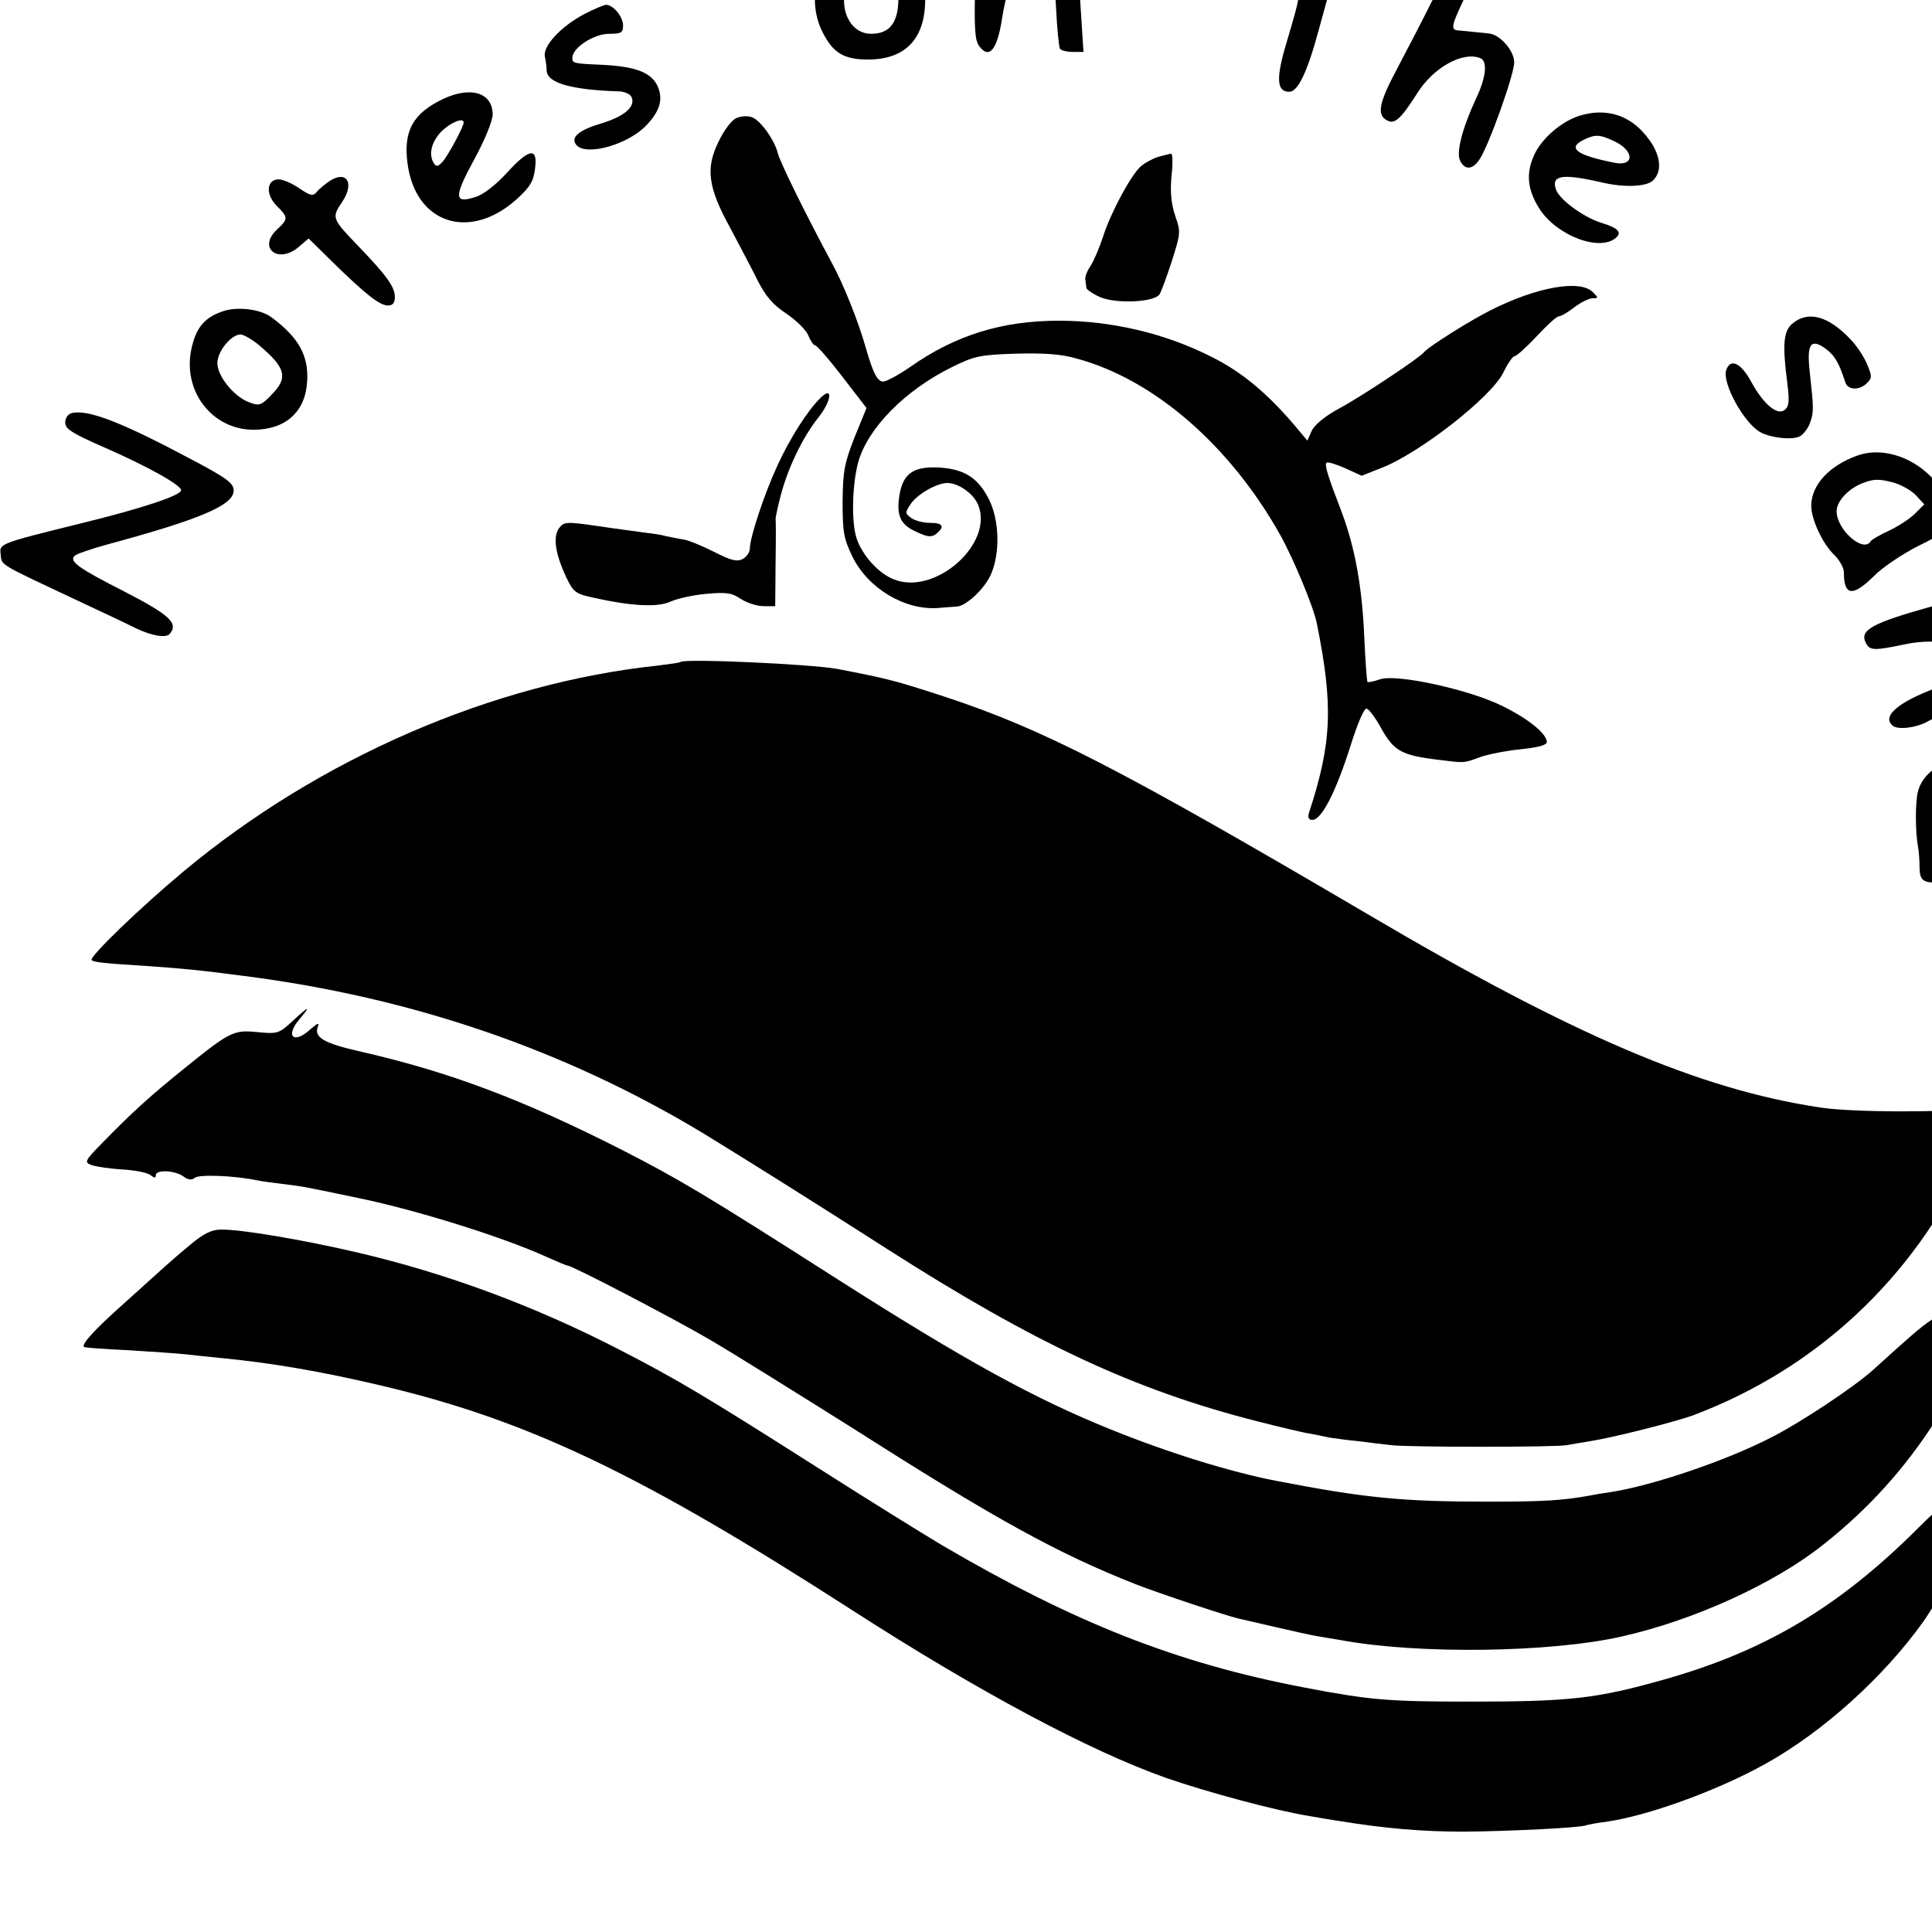 <?xml version="1.0" standalone="no"?>
<!DOCTYPE svg PUBLIC "-//W3C//DTD SVG 20010904//EN"
 "http://www.w3.org/TR/2001/REC-SVG-20010904/DTD/svg10.dtd">
<svg version="1.0" xmlns="http://www.w3.org/2000/svg"
 width="16pt" height="16pt" viewBox="0 0 16 16"
 preserveAspectRatio="xMidYMid meet">
<g transform="translate(0,16) scale(0.003,-0.003)"
fill="#000000" stroke="none">
<path d="M2709 5553 c-9 -10 -14 -64 -17 -172 -3 -129 -1 -160 12 -176 27 -36
49 -8 62 76 19 123 62 199 111 199 13 0 23 -3 24 -7 0 -5 2 -17 4 -28 2 -11 7
-69 10 -129 3 -60 8 -112 11 -117 3 -5 19 -9 35 -9 l30 0 -6 93 c-14 224 -19
251 -48 264 -24 11 -50 9 -116 -9 -37 -9 -46 -9 -55 3 -18 24 -43 29 -57 12z"/>
<path d="M3631 5497 l-19 -44 -51 5 c-45 4 -51 2 -51 -14 0 -26 10 -37 48 -60
37 -21 38 -18 -7 -170 -29 -97 -27 -134 8 -134 24 0 50 54 82 173 l24 87 57 0
c55 0 58 1 58 25 0 19 -10 29 -40 45 -28 14 -40 27 -41 43 -1 12 -2 36 -3 52
-1 23 -6 31 -24 33 -18 3 -26 -5 -41 -41z"/>
<path d="M2338 5496 c-81 -41 -113 -160 -68 -250 29 -59 60 -77 126 -77 103 0
158 57 158 166 0 144 -102 220 -216 161z m113 -75 c25 -25 29 -37 29 -83 0
-67 -24 -98 -75 -98 -74 0 -102 109 -44 175 38 43 52 44 90 6z"/>
<path d="M4027 5456 c-12 -14 -44 -68 -72 -122 -27 -54 -71 -139 -97 -188 -52
-97 -58 -130 -29 -145 21 -12 38 4 84 76 44 70 125 115 173 96 21 -8 17 -52
-11 -111 -39 -84 -56 -151 -44 -173 13 -26 35 -24 53 4 26 38 96 235 96 268 0
33 -40 78 -71 80 -11 1 -28 3 -39 4 -11 1 -29 3 -40 4 -26 1 -26 8 11 86 39
85 47 130 25 138 -11 5 -25 -2 -39 -17z"/>
<path d="M1614 5295 c-65 -34 -115 -88 -110 -117 3 -13 5 -31 5 -40 2 -34 69
-53 202 -57 15 -1 30 -8 33 -17 10 -26 -21 -52 -83 -71 -64 -19 -87 -39 -70
-60 27 -31 139 0 191 52 38 39 48 70 36 104 -16 44 -61 62 -168 66 -67 3 -70
4 -70 19 0 27 59 66 101 66 34 0 39 3 39 23 0 24 -27 57 -47 57 -5 0 -32 -11
-59 -25z"/>
<path d="M1225 5061 c-85 -40 -112 -89 -100 -179 22 -167 172 -215 302 -98 36
33 46 49 50 84 8 60 -16 56 -78 -12 -29 -32 -65 -60 -85 -66 -61 -20 -62 -2
-5 103 29 53 51 107 51 124 0 60 -59 79 -135 44z m55 -66 c0 -11 -43 -91 -58
-108 -12 -13 -17 -15 -24 -5 -16 25 -7 60 21 89 26 25 61 39 61 24z"/>
<path d="M4361 5014 c-50 -15 -107 -64 -127 -111 -22 -50 -17 -94 15 -145 48
-76 171 -122 214 -79 14 14 2 26 -45 40 -49 16 -115 65 -123 92 -13 39 18 44
130 18 62 -14 122 -11 139 7 29 29 18 82 -28 132 -45 50 -107 67 -175 46z m94
-70 c57 -26 58 -71 2 -60 -106 21 -132 41 -84 64 31 15 44 14 82 -4z"/>
<path d="M2032 5007 c-12 -5 -34 -34 -48 -64 -37 -74 -30 -127 33 -241 25 -48
60 -113 75 -144 22 -43 42 -66 78 -90 27 -18 55 -45 61 -60 6 -15 15 -28 19
-28 5 0 39 -39 75 -86 l67 -87 -33 -81 c-28 -71 -32 -93 -33 -177 0 -84 3
-102 27 -152 43 -88 145 -149 237 -142 19 2 43 3 52 4 26 2 77 50 94 90 25 58
23 148 -6 206 -31 61 -70 85 -144 88 -66 2 -93 -18 -103 -76 -9 -57 2 -82 47
-102 32 -15 42 -15 55 -5 24 20 18 30 -18 30 -18 0 -41 6 -51 13 -18 13 -18
15 -2 39 18 27 72 58 101 58 31 0 72 -29 85 -60 45 -108 -121 -254 -235 -205
-41 17 -84 65 -100 111 -15 44 -13 147 4 211 26 94 129 199 259 263 61 30 76
34 176 37 80 2 126 -1 170 -14 213 -58 423 -241 561 -488 36 -65 91 -197 100
-242 46 -228 42 -330 -22 -525 -3 -12 0 -18 10 -18 25 0 64 76 103 198 22 70
40 112 47 109 7 -2 26 -28 42 -58 34 -59 55 -71 155 -83 73 -9 69 -10 115 7
22 8 73 18 113 22 47 5 72 11 72 20 0 23 -52 65 -124 100 -91 45 -292 89 -337
73 -17 -6 -32 -9 -34 -7 -2 3 -6 59 -9 126 -6 138 -26 246 -62 342 -40 104
-48 131 -42 137 3 3 26 -4 51 -15 l46 -21 53 21 c105 40 305 196 338 264 12
25 26 45 31 45 5 0 33 25 61 55 28 30 55 55 61 55 6 0 25 11 43 25 18 14 41
25 50 25 17 0 17 1 1 17 -35 35 -153 15 -282 -50 -56 -28 -174 -102 -185 -117
-11 -14 -168 -119 -231 -153 -41 -22 -70 -46 -78 -63 l-12 -27 -36 43 c-77 90
-146 147 -228 188 -128 65 -276 100 -422 100 -157 0 -286 -40 -411 -128 -32
-22 -65 -40 -74 -40 -16 0 -28 24 -47 90 -21 75 -62 178 -96 240 -70 130 -142
276 -148 301 -9 36 -48 91 -72 99 -11 4 -30 3 -43 -3z"/>
<path d="M3196 4900 c-15 -5 -37 -17 -48 -27 -27 -25 -82 -127 -103 -193 -10
-30 -25 -66 -34 -80 -10 -14 -16 -31 -15 -37 1 -7 2 -18 3 -24 0 -5 18 -17 38
-26 46 -19 150 -14 164 8 5 8 20 49 34 92 24 76 25 80 9 125 -11 34 -14 65
-10 110 4 34 3 62 -1 61 -4 0 -21 -5 -37 -9z"/>
<path d="M909 4833 c-13 -9 -29 -22 -35 -30 -10 -12 -18 -10 -50 12 -21 14
-47 25 -59 23 -30 -4 -31 -43 -1 -73 32 -32 32 -36 1 -65 -55 -51 3 -97 60
-48 l27 23 66 -65 c91 -89 130 -120 153 -120 13 0 19 7 19 24 0 27 -23 59 -99
138 -75 78 -76 80 -47 123 36 53 13 90 -35 58z"/>
<path d="M615 4474 c-50 -17 -73 -44 -86 -101 -27 -118 56 -227 173 -226 88 1
142 51 146 135 4 70 -24 120 -98 175 -30 23 -95 31 -135 17z m97 -91 c77 -64
85 -92 37 -140 -27 -28 -33 -31 -59 -21 -42 14 -90 72 -90 109 0 32 38 79 64
79 8 0 29 -12 48 -27z"/>
<path d="M4949 4441 c-26 -21 -29 -58 -15 -166 6 -48 5 -63 -7 -73 -20 -17
-59 15 -93 78 -29 53 -58 65 -69 31 -11 -36 50 -147 95 -171 30 -16 88 -22
109 -11 10 6 23 23 28 38 10 29 10 38 -1 138 -9 78 2 95 42 67 26 -19 38 -38
56 -94 7 -22 39 -23 60 -2 14 14 14 19 0 52 -8 20 -29 52 -47 70 -60 63 -115
78 -158 43z"/>
<path d="M2264 4234 c-36 -36 -83 -110 -118 -186 -36 -78 -76 -198 -76 -229 0
-10 -9 -23 -20 -29 -16 -8 -32 -4 -81 21 -34 17 -71 32 -83 33 -11 2 -32 6
-46 9 -14 4 -41 8 -60 10 -19 3 -77 10 -129 18 -89 13 -94 12 -108 -6 -17 -24
-10 -71 20 -135 20 -42 26 -46 77 -57 103 -23 177 -27 212 -10 18 8 62 18 98
21 55 5 70 3 95 -14 17 -11 45 -20 63 -20 l32 0 1 118 c1 64 1 120 0 124 0 3
6 32 14 63 20 77 61 161 102 213 39 48 44 93 7 56z"/>
<path d="M198 4193 c-11 -3 -18 -14 -18 -26 0 -18 19 -30 113 -71 118 -52 207
-102 207 -116 0 -14 -107 -50 -275 -91 -230 -57 -227 -56 -223 -87 3 -30 -8
-23 213 -127 77 -36 149 -70 160 -76 44 -21 84 -28 94 -15 24 29 -1 52 -125
116 -128 65 -154 84 -138 99 5 5 45 19 89 31 259 70 350 109 350 149 0 20 -17
33 -105 80 -202 108 -296 145 -342 134z"/>
<path d="M5128 4076 c-79 -28 -128 -82 -128 -139 0 -38 32 -106 64 -136 14
-14 26 -35 26 -47 0 -66 24 -69 83 -11 23 24 79 61 122 83 75 37 80 41 78 69
-5 68 -16 97 -46 126 -58 56 -137 77 -199 55z m103 -76 c19 -6 46 -21 58 -34
l23 -25 -25 -25 c-14 -14 -46 -35 -71 -47 -26 -12 -49 -25 -52 -30 -20 -33
-94 32 -94 83 0 27 31 61 70 77 33 13 48 13 91 1z"/>
<path d="M5335 3660 c-168 -47 -203 -66 -184 -102 11 -21 23 -21 109 -3 91 19
187 -1 209 -44 14 -25 3 -33 -94 -66 -127 -43 -184 -87 -150 -115 14 -12 64
-6 95 11 8 5 51 23 95 40 106 40 123 52 130 93 8 42 2 63 -30 100 -26 31 -31
51 -15 61 6 3 10 17 10 31 0 21 -4 24 -37 23 -21 0 -83 -13 -138 -29z"/>
<path d="M1879 3506 c-2 -2 -31 -6 -63 -10 -455 -48 -935 -256 -1309 -568
-120 -100 -262 -237 -254 -245 6 -6 34 -9 162 -17 95 -7 131 -10 260 -27 462
-59 885 -204 1266 -434 100 -61 322 -200 504 -317 411 -263 687 -392 1025
-478 63 -16 129 -32 145 -34 17 -3 41 -8 54 -11 13 -2 49 -7 80 -10 31 -4 72
-9 91 -11 44 -6 458 -6 485 0 11 2 40 7 65 11 64 10 233 53 283 71 340 128
606 376 762 708 74 157 72 149 27 141 -77 -13 -347 -13 -437 1 -333 50 -682
199 -1250 534 -686 403 -896 511 -1170 601 -135 44 -155 49 -295 76 -73 13
-420 29 -431 19z"/>
<path d="M5385 3235 c-51 -20 -82 -50 -91 -89 -7 -29 -7 -111 1 -152 2 -10 4
-36 4 -56 1 -45 14 -48 121 -32 94 15 163 22 267 30 113 8 137 15 141 44 5 33
-13 40 -104 40 l-81 0 -6 61 c-9 102 -66 158 -167 166 -25 1 -63 -4 -85 -12z
m156 -91 c29 -27 35 -55 23 -101 -7 -26 -54 -50 -111 -56 -35 -4 -46 -1 -67
20 -100 100 53 235 155 137z"/>
<path d="M807 2514 c-37 -34 -41 -35 -95 -30 -67 7 -77 2 -203 -100 -96 -77
-149 -126 -225 -204 -51 -52 -52 -55 -31 -63 12 -4 50 -10 85 -12 35 -2 70 -9
78 -16 10 -8 14 -8 14 0 0 16 52 14 76 -3 13 -10 23 -11 32 -4 11 10 109 6
172 -7 14 -3 45 -7 70 -10 59 -7 66 -9 210 -39 164 -34 399 -108 518 -162 29
-13 55 -24 58 -24 13 0 291 -145 392 -204 62 -36 246 -151 410 -254 381 -243
554 -338 767 -422 64 -25 250 -87 285 -95 8 -2 53 -12 100 -23 47 -11 101 -23
120 -26 19 -3 46 -8 60 -10 214 -40 581 -35 778 10 199 45 421 146 556 254
125 99 225 210 310 343 46 72 131 243 140 280 l7 29 -60 -6 c-91 -9 -84 -5
-260 -164 -53 -48 -204 -148 -284 -188 -125 -64 -324 -131 -437 -149 -19 -3
-46 -7 -60 -10 -77 -14 -131 -17 -280 -17 -242 0 -340 10 -585 57 -129 25
-300 78 -458 142 -213 86 -402 190 -755 415 -371 237 -437 276 -597 358 -272
138 -473 214 -718 270 -102 23 -130 39 -120 68 5 13 1 12 -19 -5 -46 -43 -72
-22 -32 26 34 40 28 39 -19 -5z"/>
<path d="M525 1897 c-28 -23 -60 -51 -72 -62 -12 -11 -62 -56 -111 -100 -83
-74 -118 -113 -110 -120 2 -2 57 -6 123 -9 66 -4 136 -9 155 -11 19 -2 62 -7
95 -10 147 -14 283 -38 445 -76 408 -96 719 -245 1300 -619 352 -227 660 -391
870 -465 116 -40 302 -90 395 -105 33 -6 71 -12 85 -14 122 -20 226 -29 340
-29 128 1 329 11 340 18 3 1 26 6 52 9 115 16 309 86 443 161 158 88 325 239
433 390 54 76 160 275 177 333 9 29 -11 36 -64 22 -31 -8 -62 -31 -124 -93
-219 -219 -423 -341 -703 -420 -187 -53 -261 -61 -534 -61 -228 0 -277 4 -460
39 -351 67 -633 178 -1000 393 -52 31 -205 126 -340 212 -313 199 -388 244
-551 328 -235 121 -476 210 -719 267 -149 35 -324 65 -380 64 -26 0 -48 -11
-85 -42z"/>
</g>
</svg>

